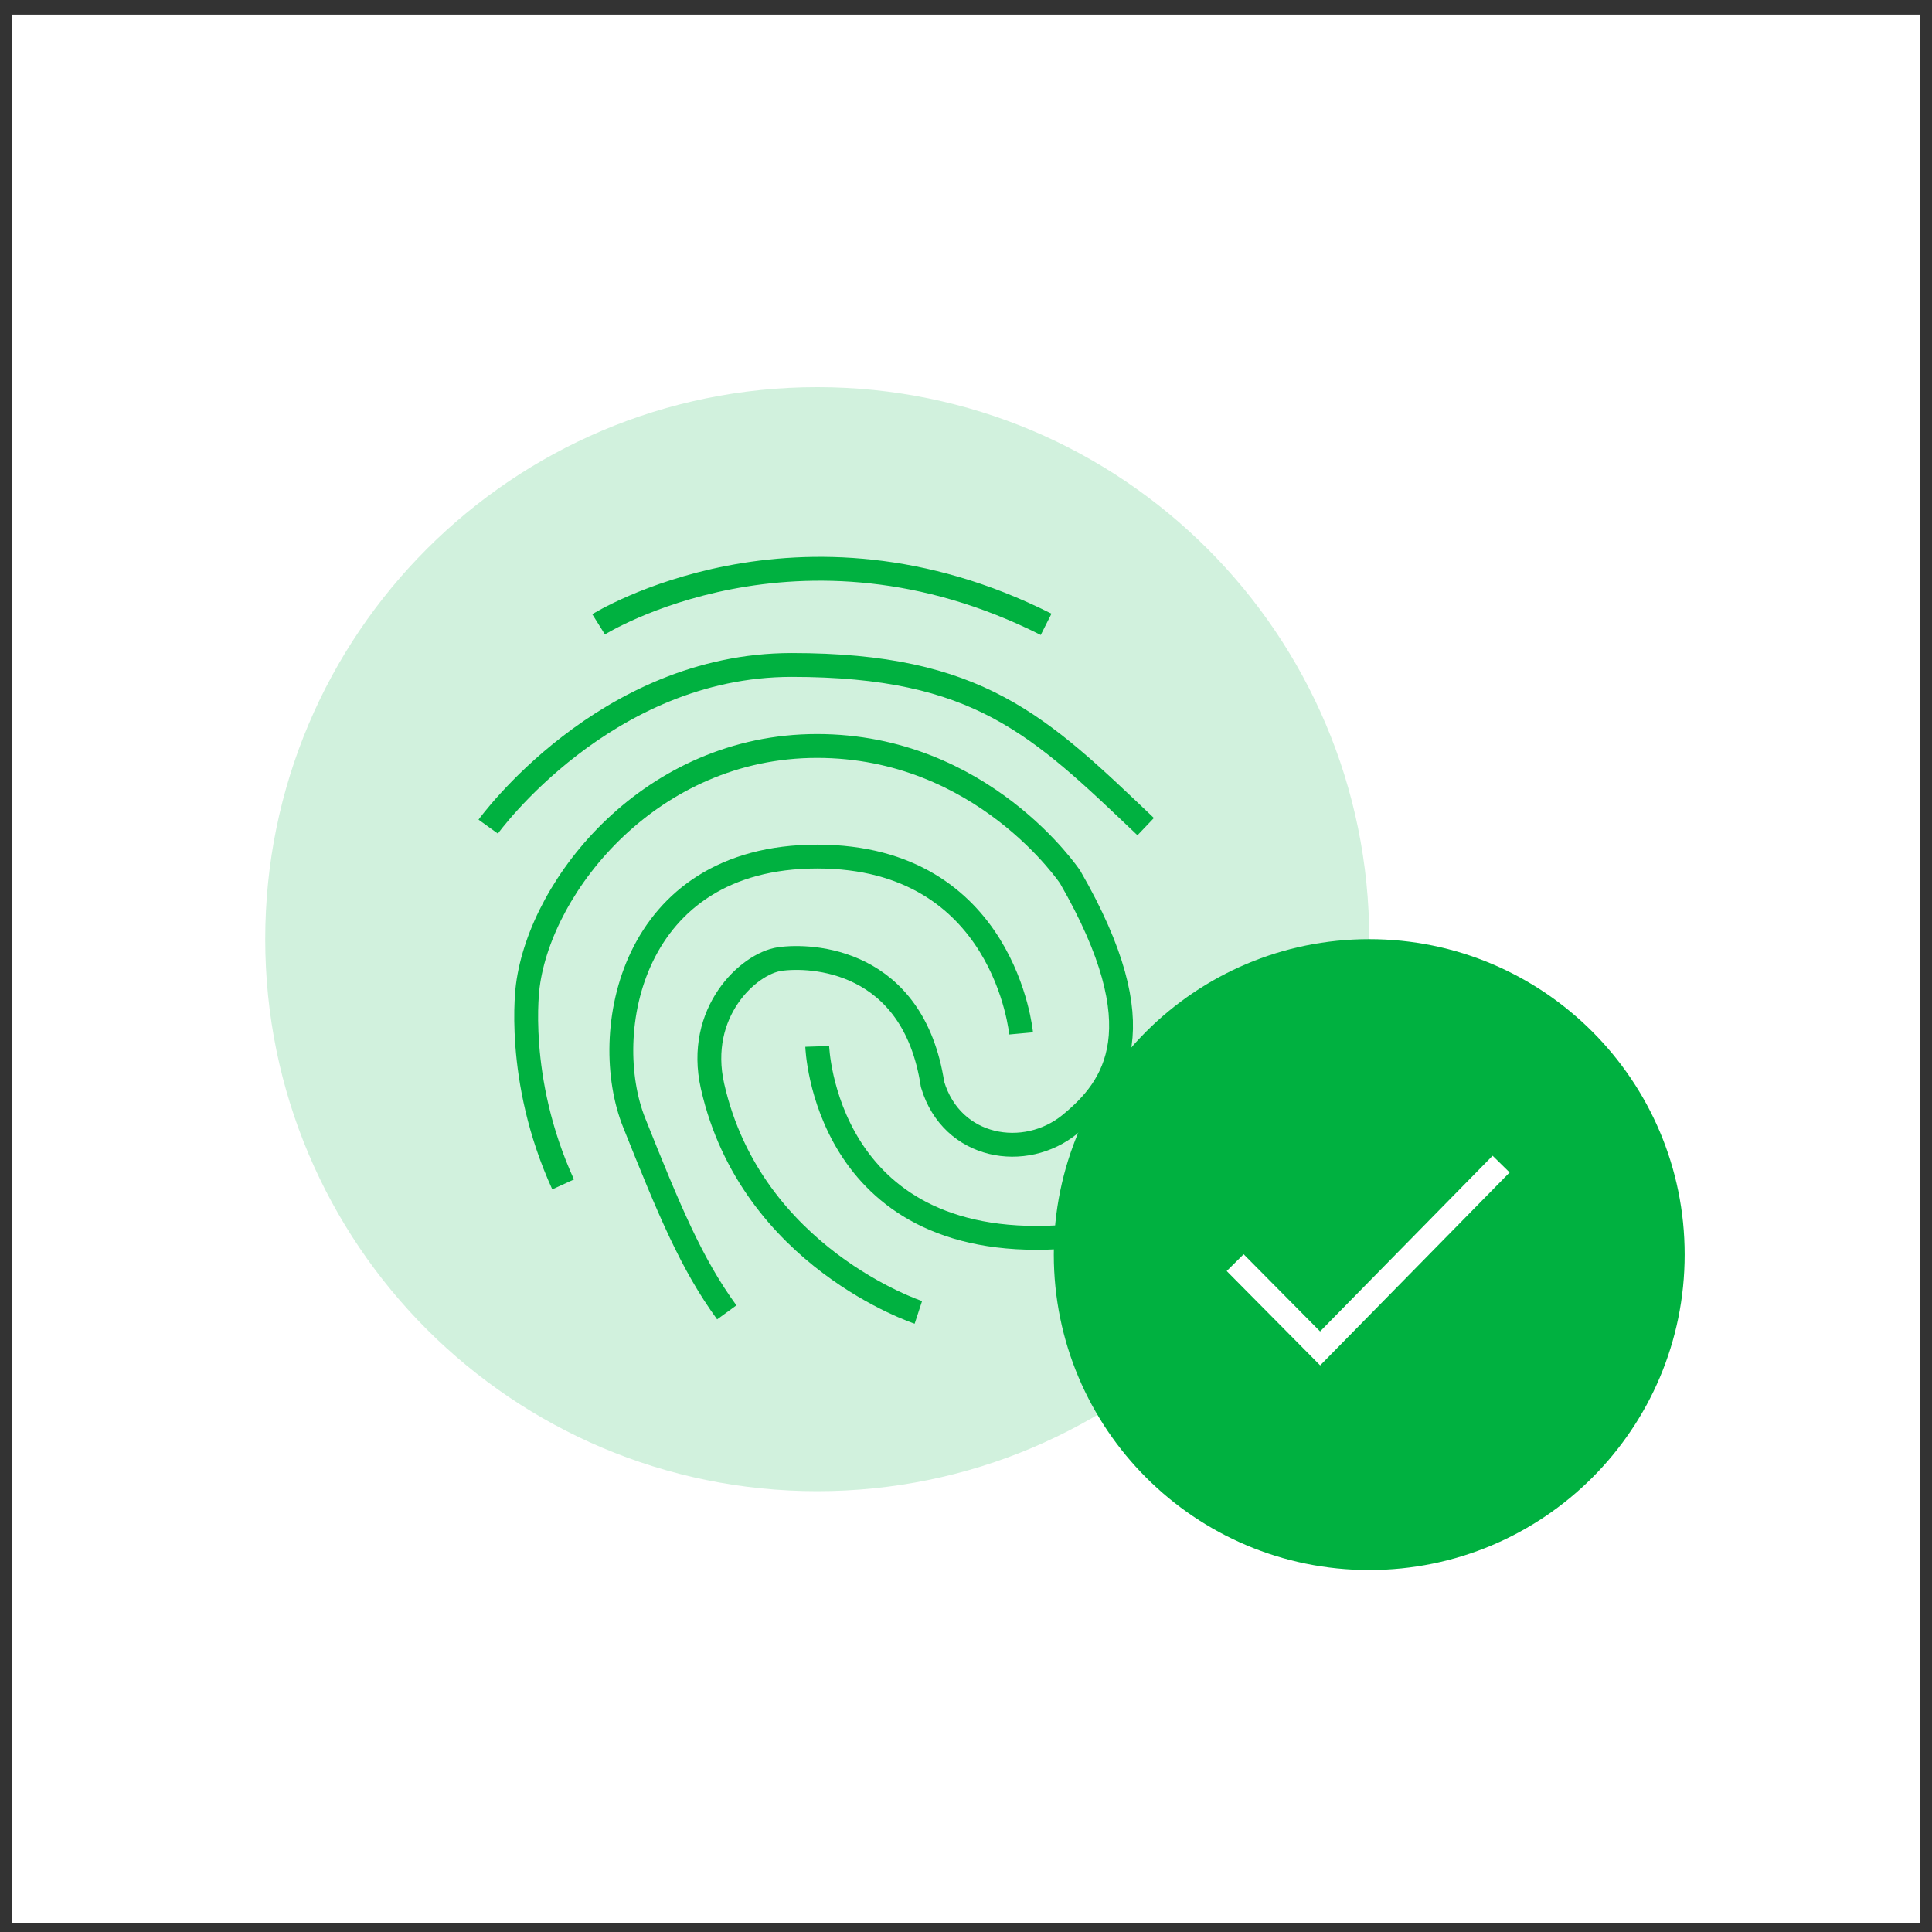 <svg width="81" height="81" viewBox="0 0 81 81" fill="none" xmlns="http://www.w3.org/2000/svg">
<rect x="0" y="0" width="81" height="81" fill="#333333" stroke="none"/>
<rect width="80" height="80" transform="translate(0.5 0.613)" fill="white"/>
<path d="M34.263 62.518C47.044 62.518 57.406 52.157 57.406 39.375C57.406 26.594 47.044 16.232 34.263 16.232C21.482 16.232 11.12 26.594 11.12 39.375C11.12 52.157 21.482 62.518 34.263 62.518Z" fill="#D1F1DD"/>
<path d="M42.81 43.326C42.81 43.326 42.132 35.912 34.263 35.912C26.395 35.912 25.105 43.359 26.585 47.062C28.064 50.765 28.99 52.988 30.47 55.022" stroke="#00B140" stroke-miterlimit="10"/>
<path d="M34.263 43.871C34.263 43.871 34.544 52.426 44.355 51.872" stroke="#00B140" stroke-miterlimit="10"/>
<path d="M38.503 55.022C38.503 55.022 31.502 52.724 29.874 45.541C29.172 42.434 31.387 40.4 32.684 40.21C33.982 40.02 38.288 40.169 39.098 45.467C39.908 48.17 42.983 48.674 44.867 47.128C46.752 45.583 48.537 43.144 44.867 36.772C44.867 36.772 41.197 31.275 34.255 31.275C27.312 31.275 22.683 37.061 22.129 41.326C22.129 41.326 21.576 45.211 23.609 49.657" stroke="#00B140" stroke-miterlimit="10"/>
<path d="M20.468 34.657C20.468 34.657 25.353 27.879 33.188 27.879C41.024 27.879 43.561 30.4 48.033 34.657" stroke="#00B140" stroke-miterlimit="10"/>
<path d="M25.097 26.175C25.097 26.175 33.469 20.934 43.859 26.175" stroke="#00B140" stroke-miterlimit="10"/>
<path d="M57.405 65.824C64.709 65.824 70.63 59.903 70.63 52.599C70.63 45.296 64.709 39.375 57.405 39.375C50.102 39.375 44.181 45.296 44.181 52.599C44.181 59.903 50.102 65.824 57.405 65.824Z" fill="#00B140"/>
<path d="M51.785 52.937L55.347 56.533L62.935 48.805" stroke="white" stroke-miterlimit="10"/>
</svg>
